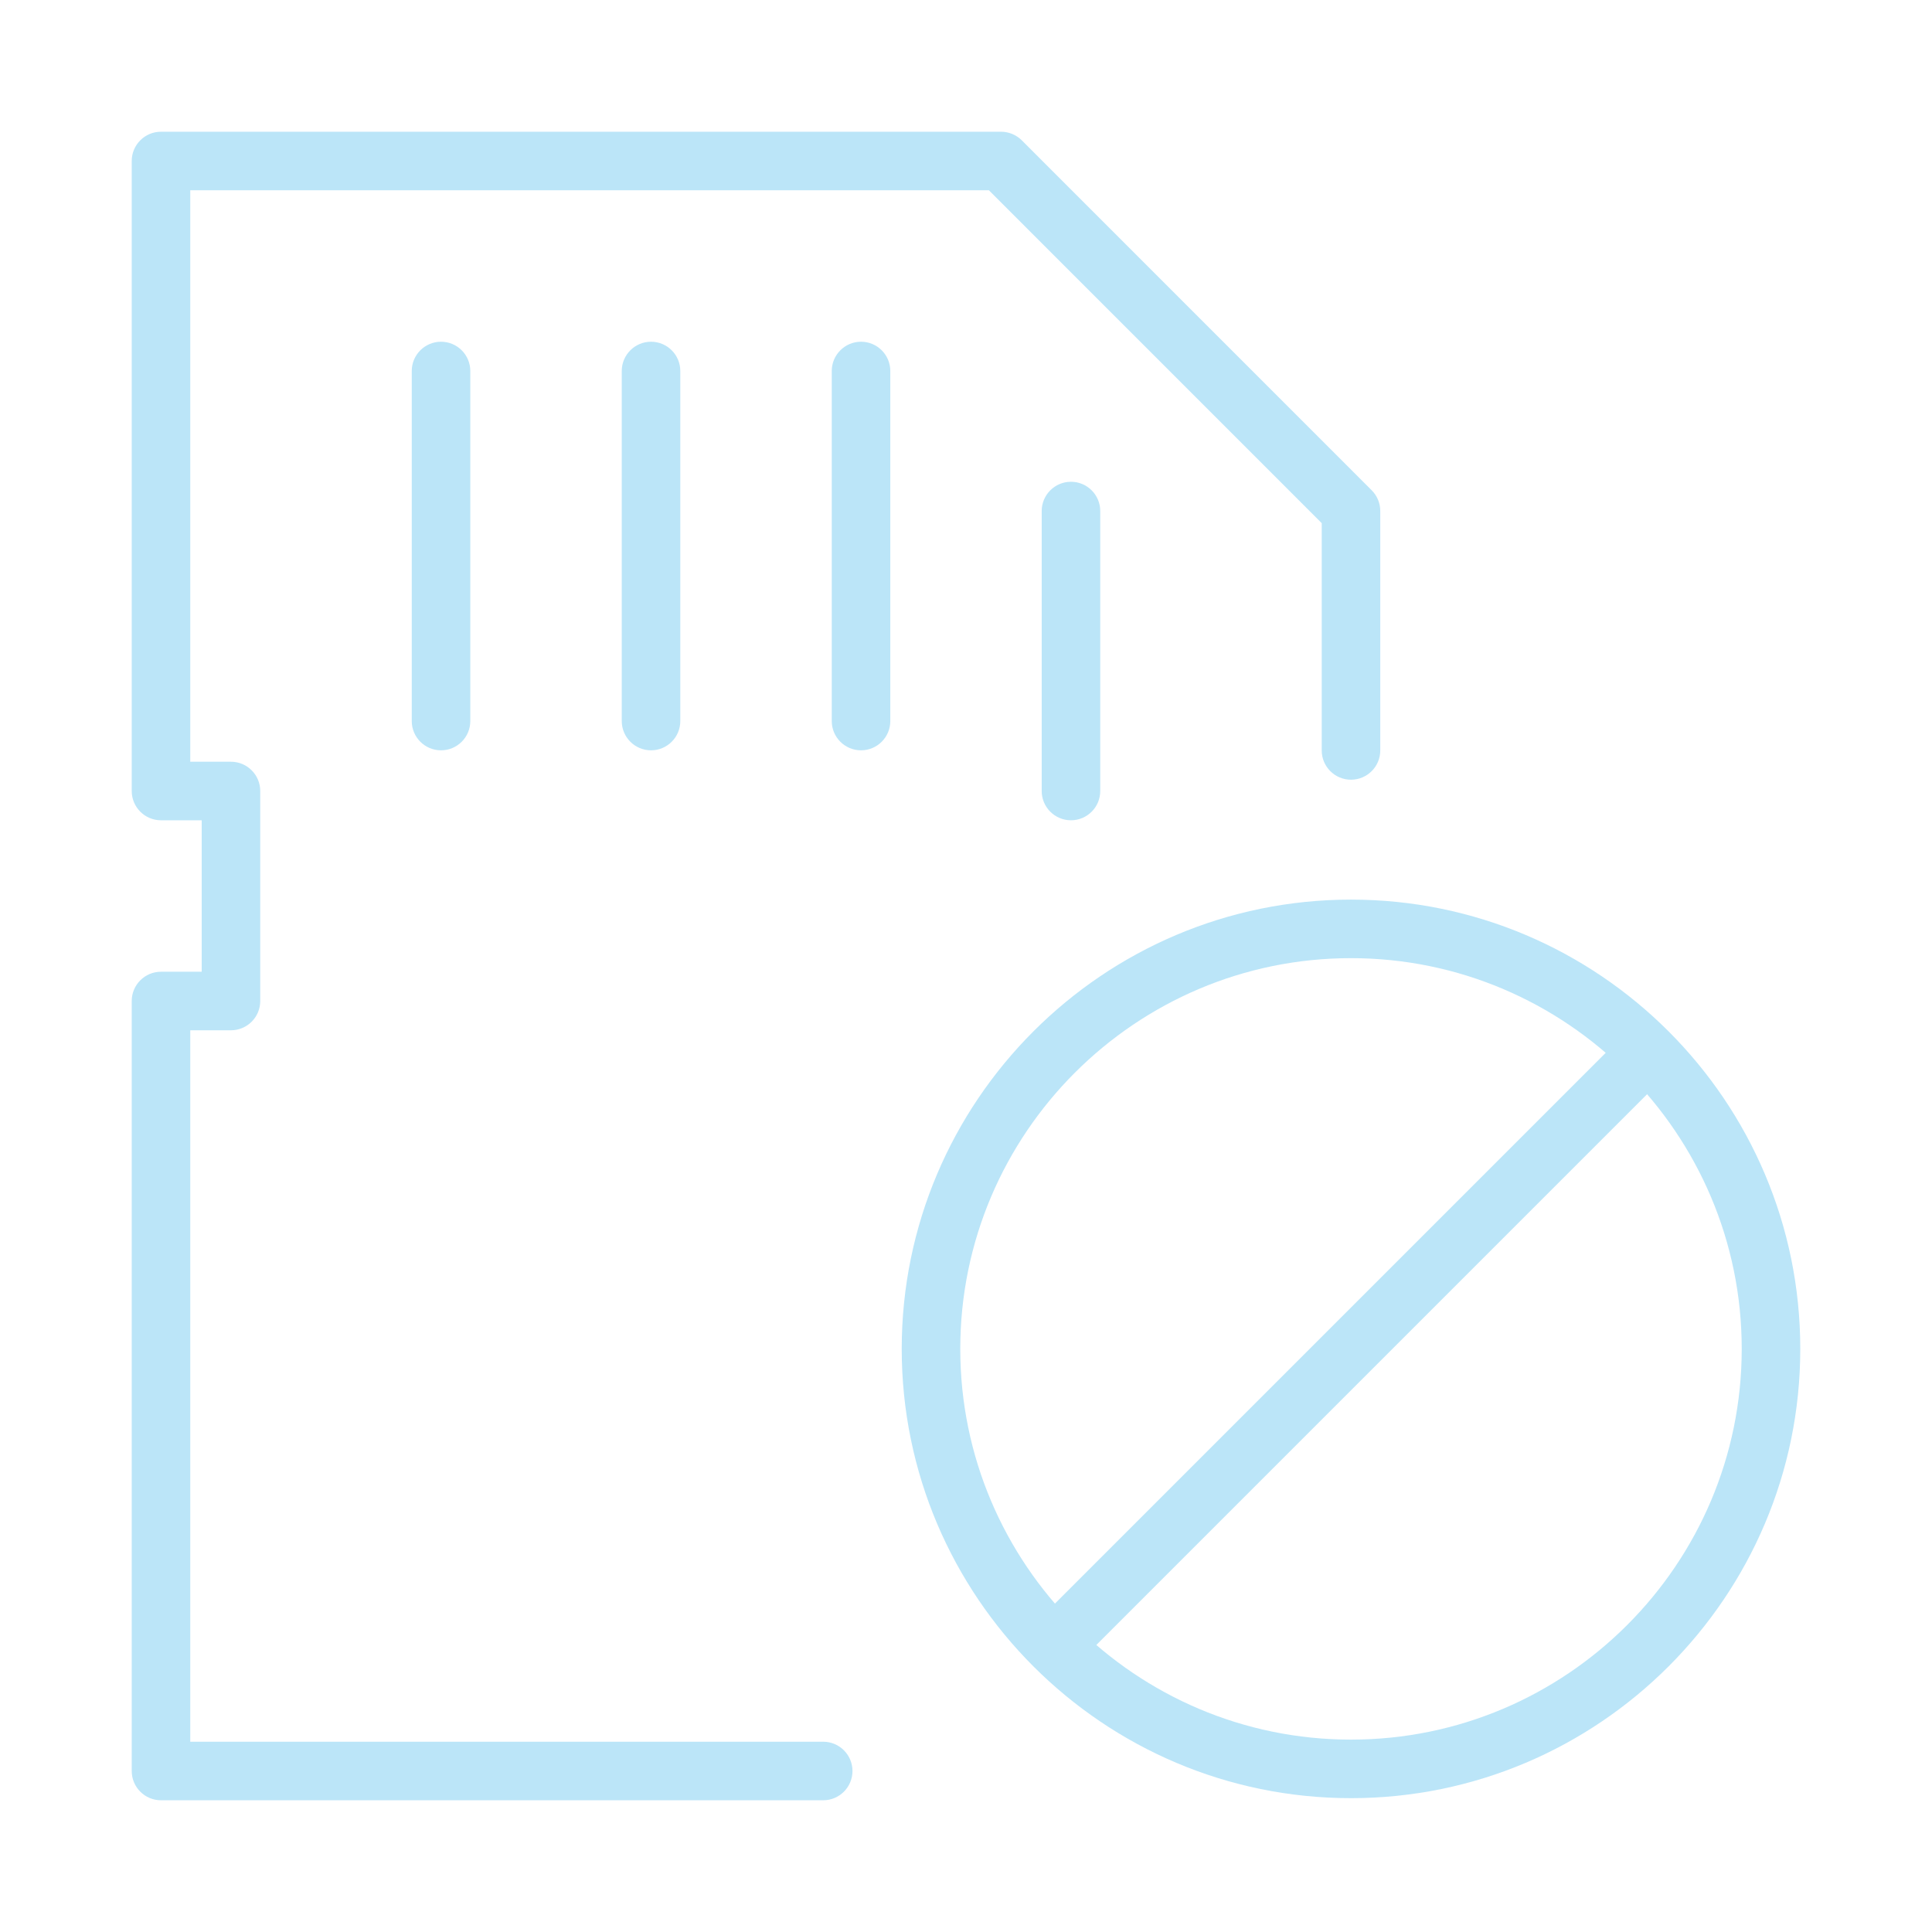 <?xml version="1.0" encoding="UTF-8"?>
<svg id="Layer_1" xmlns="http://www.w3.org/2000/svg" version="1.1" viewBox="0 0 33 33">
  <!-- Generator: Adobe Illustrator 29.3.1, SVG Export Plug-In . SVG Version: 2.1.0 Build 151)  -->
  <defs>
    <style>
      .st0 {
        fill: #bbe5f8;
      }
    </style>
  </defs>
  <path class="st0" d="M14.061,30.75H2.75c-.276,0-.5-.224-.5-.5v-13.152c0-.276.224-.5.5-.5h.695v-2.587h-.695c-.276,0-.5-.224-.5-.5V2.75c0-.276.224-.5.5-.5h14.348c.133,0,.26.053.354.146l5.978,5.979c.094.094.146.221.146.354v4.089c0,.276-.224.5-.5.5s-.5-.224-.5-.5v-3.882l-5.685-5.686H3.25v9.761h.695c.276,0,.5.224.5.5v3.587c0,.276-.224.5-.5.5h-.695v12.152h10.811c.276,0,.5.224.5.5s-.224.5-.5.5Z"/>
  <path class="st0" d="M7.533,12.816c-.276,0-.5-.224-.5-.5v-5.979c0-.276.224-.5.5-.5s.5.224.5.5v5.979c0,.276-.224.5-.5.5Z"/>
  <path class="st0" d="M11.12,12.816c-.276,0-.5-.224-.5-.5v-5.979c0-.276.224-.5.5-.5s.5.224.5.5v5.979c0,.276-.224.5-.5.5Z"/>
  <path class="st0" d="M14.707,12.816c-.276,0-.5-.224-.5-.5v-5.979c0-.276.224-.5.5-.5s.5.224.5.5v5.979c0,.276-.224.5-.5.5Z"/>
  <path class="st0" d="M18.293,14.011c-.276,0-.5-.224-.5-.5v-4.782c0-.276.224-.5.5-.5s.5.224.5.5v4.782c0,.276-.224.5-.5.5Z"/>
  <path class="st0" d="M23.076,30.714c-4.231,0-7.674-3.442-7.674-7.674s3.442-7.674,7.674-7.674,7.674,3.442,7.674,7.674-3.442,7.674-7.674,7.674ZM23.076,16.366c-3.68,0-6.674,2.994-6.674,6.674s2.994,6.674,6.674,6.674,6.674-2.994,6.674-6.674-2.994-6.674-6.674-6.674Z"/>
  <rect class="st0" x="15.907" y="22.54" width="14.339" height="1" transform="translate(-9.533 23.066) rotate(-45)"/>
</svg>
